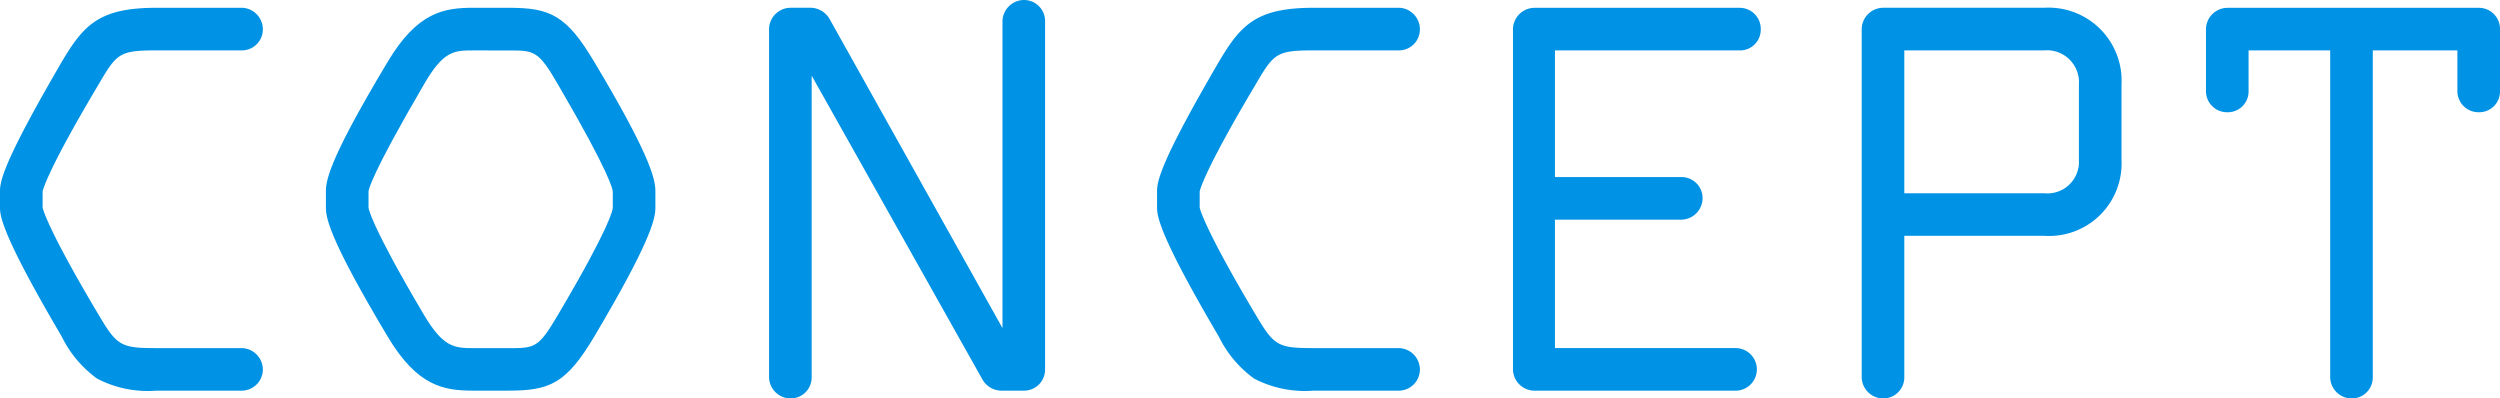 <svg xmlns="http://www.w3.org/2000/svg" width="124.98" height="19.919" viewBox="0 0 124.98 19.919">
  <g id="グループ_57" data-name="グループ 57" transform="translate(-366.526 -145.409)">
    <path id="パス_206" data-name="パス 206" d="M378.646,164.788h-4.29c-2.73,0-3.45-.66-4.62-2.64-2.79-4.74-3.06-5.879-3.06-6.33v-.87c0-.51.3-1.62,3.06-6.359,1.08-1.83,1.83-2.641,4.62-2.641h4.29a.926.926,0,0,1,.87.931.9.9,0,0,1-.87.9h-4.29c-1.92,0-2.1.181-3.03,1.771-2.52,4.229-2.82,5.309-2.82,5.43v.809c0,.09.3,1.2,2.82,5.43.96,1.62,1.2,1.74,3.03,1.74h4.29a.916.916,0,0,1,0,1.83Z" fill="#0092e5"/>
    <path id="パス_206_-_アウトライン" data-name="パス 206 - アウトライン" d="M378.646,164.938h-4.29a5.5,5.5,0,0,1-2.974-.6,5.684,5.684,0,0,1-1.775-2.114c-2.761-4.692-3.081-5.9-3.081-6.406v-.87c0-.595.373-1.786,3.08-6.434,1.114-1.888,1.9-2.716,4.75-2.716h4.29a1.079,1.079,0,0,1,1.02,1.081,1.049,1.049,0,0,1-1.02,1.049h-4.29c-1.855,0-1.992.144-2.9,1.7-2.665,4.472-2.8,5.35-2.8,5.358v.8c.01.052.235,1.056,2.8,5.359.923,1.558,1.113,1.667,2.9,1.667h4.29a1.079,1.079,0,0,1,1.02,1.08A1.062,1.062,0,0,1,378.646,164.938Zm-4.29-18.84c-2.707,0-3.414.743-4.491,2.567-2.694,4.625-3.039,5.787-3.039,6.283v.87c0,.734.994,2.779,3.039,6.254a5.445,5.445,0,0,0,1.675,2.011,5.243,5.243,0,0,0,2.816.555h4.29a.766.766,0,0,0,0-1.53h-4.29c-1.89,0-2.185-.169-3.159-1.814-2.808-4.714-2.841-5.5-2.841-5.506v-.809c0-.274.6-1.743,2.841-5.507.957-1.636,1.194-1.844,3.159-1.844h4.29a.745.745,0,0,0,.72-.749.772.772,0,0,0-.72-.781Z" fill="#0092e5"/>
    <path id="パス_207" data-name="パス 207" d="M396.105,162.148c-1.351,2.28-2.1,2.64-4.17,2.64H390.2c-1.529,0-2.76-.27-4.17-2.64-2.67-4.469-3.06-5.759-3.06-6.33v-.87c0-.6.361-1.859,3.06-6.359,1.41-2.37,2.641-2.641,4.17-2.641h1.74c2.069,0,2.819.361,4.17,2.641,2.7,4.5,3.029,5.76,3.029,6.359v.87C399.134,156.389,398.775,157.648,396.105,162.148Zm1.2-7.169c0-.181-.27-1.17-2.761-5.43-.989-1.71-1.229-1.771-2.609-1.771H390.2c-1.05,0-1.62.061-2.61,1.771-2.49,4.26-2.79,5.249-2.79,5.43v.809c0,.15.27,1.17,2.79,5.43.99,1.65,1.56,1.74,2.61,1.74h1.74c1.41,0,1.62-.06,2.609-1.74,2.521-4.26,2.761-5.249,2.761-5.43Z" fill="#0092e5"/>
    <path id="パス_207_-_アウトライン" data-name="パス 207 - アウトライン" d="M391.935,164.938H390.2c-1.469,0-2.806-.2-4.3-2.713-2.731-4.571-3.081-5.825-3.081-6.407v-.87c0-.642.366-1.909,3.081-6.436,1.493-2.51,2.83-2.714,4.3-2.714h1.74c2.085,0,2.9.356,4.3,2.715,2.7,4.507,3.05,5.807,3.05,6.435v.87c0,.589-.347,1.85-3.05,6.407C394.837,164.582,394.02,164.938,391.935,164.938ZM390.2,146.1c-1.424,0-2.626.189-4.041,2.568-2.694,4.491-3.039,5.716-3.039,6.282v.87c0,.5.315,1.694,3.039,6.253,1.415,2.378,2.617,2.567,4.041,2.567h1.74c1.983,0,2.71-.319,4.041-2.566,2.7-4.544,3.008-5.745,3.008-6.254v-.87c0-.544-.312-1.787-3.008-6.282-1.332-2.249-2.059-2.568-4.041-2.568Zm1.74,17.01H390.2c-1.054,0-1.7-.084-2.739-1.813-2.676-4.523-2.811-5.381-2.811-5.507v-.809c0-.21.274-1.166,2.81-5.506,1.021-1.763,1.641-1.845,2.74-1.845h1.74c1.461,0,1.737.114,2.739,1.846,2.51,4.293,2.781,5.28,2.781,5.505v.809c0,.189-.2,1.145-2.782,5.506C393.665,163.007,393.417,163.108,391.935,163.108Zm-1.74-15.18c-.966,0-1.5,0-2.48,1.7-2.692,4.606-2.77,5.292-2.77,5.355v.809c0,.007.048.753,2.769,5.354.957,1.6,1.481,1.666,2.481,1.666h1.74c1.328,0,1.5,0,2.48-1.666,2.663-4.5,2.74-5.28,2.74-5.354v-.809c0-.068-.077-.8-2.74-5.354-.981-1.7-1.181-1.7-2.48-1.7Z" fill="#0092e5"/>
    <path id="パス_208" data-name="パス 208" d="M417.722,164.788h-1.139a.946.946,0,0,1-.811-.48l-8.819-15.69v15.66a.9.9,0,0,1-.9.9.928.928,0,0,1-.929-.9v-17.4a.935.935,0,0,1,.929-.931h1.021a.975.975,0,0,1,.809.511l8.91,15.929v-15.9a.934.934,0,0,1,.93-.929.909.909,0,0,1,.9.929v17.4A.9.9,0,0,1,417.722,164.788Z" fill="#0092e5"/>
    <path id="パス_208_-_アウトライン" data-name="パス 208 - アウトライン" d="M406.052,165.328a1.079,1.079,0,0,1-1.079-1.05v-17.4a1.081,1.081,0,0,1,1.079-1.081h1.021a1.114,1.114,0,0,1,.938.584l8.631,15.43V146.488a1.081,1.081,0,0,1,1.08-1.079,1.053,1.053,0,0,1,1.05,1.079v17.4a1.051,1.051,0,0,1-1.05,1.05h-1.139a1.1,1.1,0,0,1-.94-.553l-8.54-15.194v15.087A1.052,1.052,0,0,1,406.052,165.328Zm0-19.23a.781.781,0,0,0-.779.781v17.4a.775.775,0,0,0,.779.75.751.751,0,0,0,.751-.75V148.045l9.1,16.189a.8.8,0,0,0,.68.4h1.139a.751.751,0,0,0,.75-.75v-17.4a.757.757,0,0,0-.75-.779.78.78,0,0,0-.78.779v16.475l-9.191-16.431a.827.827,0,0,0-.678-.434Z" fill="#0092e5"/>
    <path id="パス_209" data-name="パス 209" d="M436.493,164.788H432.2c-2.73,0-3.451-.66-4.62-2.64-2.791-4.74-3.06-5.879-3.06-6.33v-.87c0-.51.3-1.62,3.06-6.359,1.08-1.83,1.83-2.641,4.62-2.641h4.29a.926.926,0,0,1,.87.931.9.9,0,0,1-.87.9H432.2c-1.92,0-2.1.181-3.031,1.771-2.519,4.229-2.819,5.309-2.819,5.43v.809c0,.09.3,1.2,2.819,5.43.96,1.62,1.2,1.74,3.031,1.74h4.29a.916.916,0,0,1,0,1.83Z" fill="#0092e5"/>
    <path id="パス_209_-_アウトライン" data-name="パス 209 - アウトライン" d="M436.493,164.938H432.2a5.5,5.5,0,0,1-2.974-.6,5.676,5.676,0,0,1-1.775-2.114c-2.761-4.69-3.081-5.9-3.081-6.406v-.87c0-.595.373-1.786,3.08-6.434,1.114-1.888,1.9-2.716,4.75-2.716h4.29a1.079,1.079,0,0,1,1.02,1.081,1.049,1.049,0,0,1-1.02,1.049H432.2c-1.855,0-1.992.144-2.9,1.7-2.664,4.472-2.8,5.35-2.8,5.358v.8c.01.052.235,1.055,2.8,5.359.923,1.558,1.113,1.667,2.9,1.667h4.29a1.079,1.079,0,0,1,1.02,1.08A1.062,1.062,0,0,1,436.493,164.938ZM432.2,146.1c-2.707,0-3.414.743-4.491,2.567-2.694,4.625-3.039,5.787-3.039,6.283v.87c0,.735.994,2.781,3.039,6.254a5.438,5.438,0,0,0,1.674,2.011,5.245,5.245,0,0,0,2.817.555h4.29a.766.766,0,0,0,0-1.53H432.2c-1.89,0-2.186-.169-3.16-1.814-2.807-4.714-2.84-5.5-2.84-5.506v-.809c0-.274.6-1.743,2.84-5.507.958-1.636,1.2-1.844,3.16-1.844h4.29a.745.745,0,0,0,.72-.749.772.772,0,0,0-.72-.781Z" fill="#0092e5"/>
    <path id="パス_210" data-name="パス 210" d="M453.5,147.778h-9.389v6.63h6.479a.91.91,0,0,1,.9.93.923.923,0,0,1-.9.9h-6.479v6.72h9.179a.915.915,0,0,1,0,1.83H443.243a.929.929,0,0,1-.93-.9V146.879a.936.936,0,0,1,.93-.931H453.5a.91.91,0,0,1,.9.931A.883.883,0,0,1,453.5,147.778Z" fill="#0092e5"/>
    <path id="パス_210_-_アウトライン" data-name="パス 210 - アウトライン" d="M443.243,145.8H453.5a1.054,1.054,0,0,1,1.05,1.081,1.038,1.038,0,0,1-1.05,1.049h-9.239v6.33h6.329a1.054,1.054,0,0,1,1.051,1.08,1.078,1.078,0,0,1-1.051,1.05h-6.329v6.42h9.029a1.065,1.065,0,0,1,0,2.13H443.243a1.08,1.08,0,0,1-1.08-1.05V146.879A1.082,1.082,0,0,1,443.243,145.8Zm10.259,1.83a.733.733,0,0,0,.75-.749.758.758,0,0,0-.75-.781H443.243a.781.781,0,0,0-.78.781v17.009a.776.776,0,0,0,.78.75h10.049a.765.765,0,0,0,0-1.53h-9.329v-7.02h6.629a.77.77,0,0,0,.751-.75.758.758,0,0,0-.751-.78h-6.629v-6.93Z" fill="#0092e5"/>
    <path id="パス_211" data-name="パス 211" d="M468.715,157.048h-7.139v7.23a.9.9,0,0,1-.9.9.929.929,0,0,1-.929-.9v-17.4a.935.935,0,0,1,.929-.931h8.04a3.506,3.506,0,0,1,3.72,3.691v3.779A3.476,3.476,0,0,1,468.715,157.048Zm1.89-7.409a1.757,1.757,0,0,0-1.89-1.861h-7.139v7.441h7.139a1.726,1.726,0,0,0,1.89-1.8Z" fill="#0092e5"/>
    <path id="パス_211_-_アウトライン" data-name="パス 211 - アウトライン" d="M460.675,165.328a1.079,1.079,0,0,1-1.079-1.05v-17.4a1.081,1.081,0,0,1,1.079-1.081h8.04a3.654,3.654,0,0,1,3.87,3.841v3.779a3.624,3.624,0,0,1-3.87,3.78h-6.989v7.08A1.052,1.052,0,0,1,460.675,165.328Zm0-19.23a.781.781,0,0,0-.779.781v17.4a.775.775,0,0,0,.779.75.751.751,0,0,0,.751-.75V156.9h7.289a3.492,3.492,0,0,0,2.737-1.111,3.593,3.593,0,0,0,.833-2.369v-3.779a3.7,3.7,0,0,0-.834-2.412,3.463,3.463,0,0,0-2.736-1.129Zm8.04,9.271h-7.289v-7.741h7.289a1.9,1.9,0,0,1,2.04,2.011v3.779A1.871,1.871,0,0,1,468.715,155.369Zm-6.989-.3h6.989a1.575,1.575,0,0,0,1.74-1.651v-3.779a1.6,1.6,0,0,0-1.74-1.711h-6.989Z" fill="#0092e5"/>
    <path id="パス_212" data-name="パス 212" d="M490.456,150.868a.909.909,0,0,1-.93-.9v-2.191H485v16.5a.9.9,0,0,1-.9.9.928.928,0,0,1-.929-.9v-16.5h-4.38v2.191a.884.884,0,0,1-.9.9.908.908,0,0,1-.929-.9v-3.09a.935.935,0,0,1,.929-.931h12.57a.911.911,0,0,1,.9.931v3.09A.884.884,0,0,1,490.456,150.868Z" fill="#0092e5"/>
    <path id="パス_212_-_アウトライン" data-name="パス 212 - アウトライン" d="M477.886,145.8h12.57a1.054,1.054,0,0,1,1.05,1.081v3.09a1.038,1.038,0,0,1-1.05,1.049,1.054,1.054,0,0,1-1.08-1.049v-2.041h-4.23v16.35a1.051,1.051,0,0,1-1.05,1.05,1.079,1.079,0,0,1-1.079-1.05v-16.35h-4.08v2.041a1.039,1.039,0,0,1-1.051,1.049,1.053,1.053,0,0,1-1.079-1.049v-3.09A1.081,1.081,0,0,1,477.886,145.8Zm12.57,4.92a.733.733,0,0,0,.75-.749v-3.09a.758.758,0,0,0-.75-.781h-12.57a.781.781,0,0,0-.779.781v3.09a.756.756,0,0,0,.779.749.734.734,0,0,0,.751-.749v-2.341h4.68v16.65a.775.775,0,0,0,.779.75.751.751,0,0,0,.75-.75v-16.65h4.83v2.341A.757.757,0,0,0,490.456,150.718Z" fill="#0092e5"/>
  </g>
</svg>
